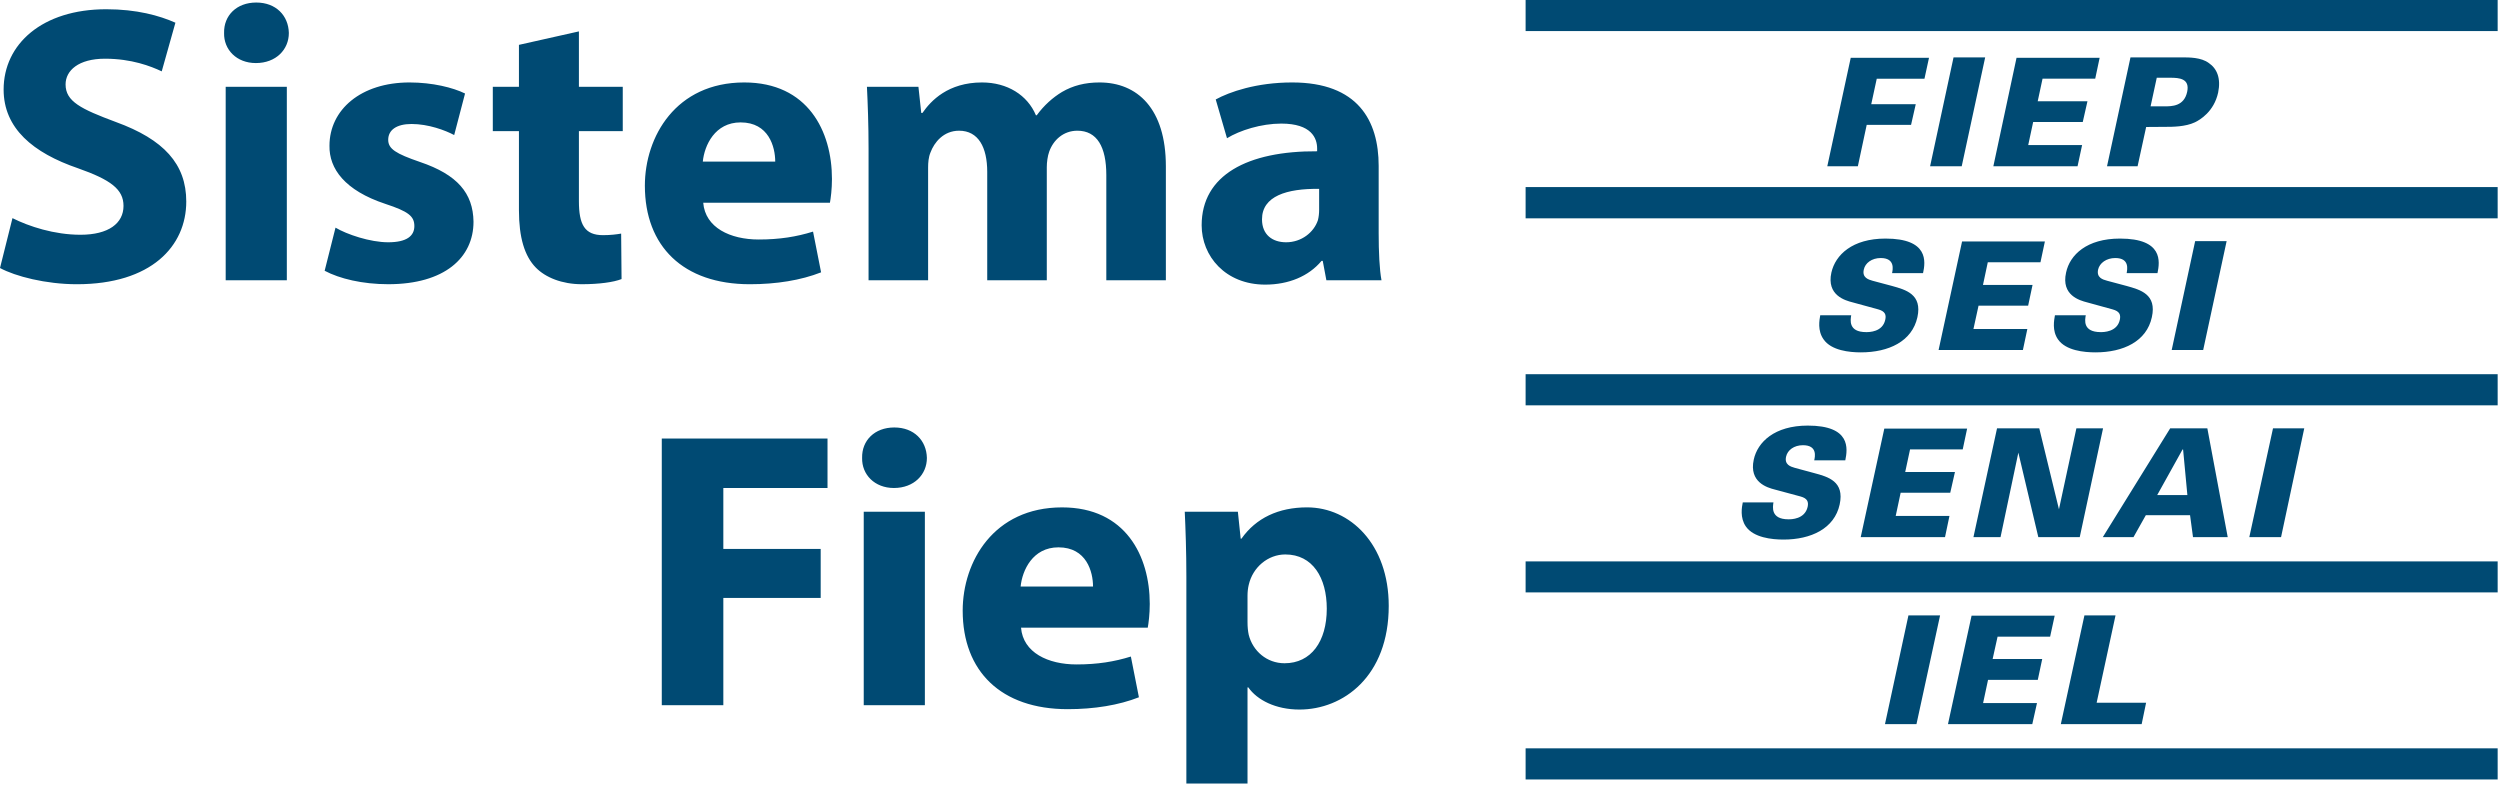 <?xml version="1.0" encoding="UTF-8"?>
<svg width="156px" height="49px" viewBox="0 0 156 49" version="1.1" xmlns="http://www.w3.org/2000/svg" xmlns:xlink="http://www.w3.org/1999/xlink">
    <!-- Generator: Sketch 53.2 (72643) - https://sketchapp.com -->
    <title>Sistema Fiep</title>
    <desc>Created with Sketch.</desc>
    <g id="Page-1" stroke="none" stroke-width="1" fill="none" fill-rule="evenodd">
        <g id="Menu" transform="translate(-45, -70)" fill="#004a73">
            <g id="Header" transform="translate(45, 70)">
                <path d="M128.596,45.185 L130.068,38.402 L132.009,38.402 L130.83,43.852 L133.916,43.852 L133.64,45.185 L128.596,45.185 Z M121.554,45.185 L123.026,38.419 L128.212,38.419 L127.928,39.727 L124.649,39.727 L124.34,41.123 L127.434,41.123 L127.158,42.423 L124.054,42.423 L123.745,43.871 L127.108,43.871 L126.815,45.185 L121.554,45.185 Z M117.623,45.185 L119.086,38.402 L121.061,38.402 L119.588,45.185 L117.623,45.185 Z M140.357,33.517 L141.836,26.726 L143.786,26.726 L142.338,33.517 L140.357,33.517 Z M134.61,30.891 L136.492,30.891 L136.225,28.048 L136.191,28.048 L134.61,30.891 Z M131.215,33.517 L135.421,26.726 L137.738,26.726 L139.01,33.517 L136.843,33.517 L136.66,32.15 L133.899,32.15 L133.13,33.517 L131.215,33.517 Z M123.143,33.517 L124.615,26.726 L127.25,26.726 L128.479,31.779 L129.567,26.726 L131.231,26.726 L129.776,33.517 L127.191,33.517 L125.945,28.245 L124.833,33.517 L123.143,33.517 Z M116.109,33.517 L117.581,26.743 L122.749,26.743 L122.474,28.043 L119.187,28.043 L118.885,29.453 L121.989,29.453 L121.696,30.745 L118.601,30.745 L118.292,32.195 L121.646,32.195 L121.369,33.517 L116.109,33.517 Z M108.749,31.348 L110.664,31.348 C110.622,31.62 110.471,32.405 111.601,32.405 C111.767,32.405 112.621,32.405 112.797,31.627 C112.864,31.311 112.781,31.095 112.346,30.978 L110.739,30.545 C110.288,30.43 109.125,30.097 109.434,28.682 C109.669,27.586 110.731,26.557 112.806,26.557 C115.498,26.557 115.297,27.991 115.146,28.725 L113.207,28.725 C113.257,28.51 113.424,27.781 112.504,27.781 C111.952,27.781 111.542,28.082 111.451,28.495 C111.341,28.995 111.726,29.116 111.994,29.193 L113.207,29.521 C114.085,29.756 115.105,30.041 114.796,31.476 C114.47,32.984 113.006,33.669 111.291,33.669 C110.563,33.669 109.427,33.55 108.941,32.851 C108.564,32.309 108.69,31.637 108.749,31.348 Z M135.514,21.839 L136.978,15.045 L138.942,15.045 L137.479,21.839 L135.514,21.839 Z M128.228,19.671 L130.153,19.671 C130.102,19.949 129.943,20.724 131.089,20.724 C131.248,20.724 132.109,20.724 132.277,19.956 C132.344,19.632 132.26,19.422 131.817,19.303 L130.228,18.866 C129.776,18.749 128.605,18.426 128.923,17.009 C129.157,15.9 130.219,14.887 132.285,14.887 C134.986,14.887 134.778,16.324 134.627,17.044 L132.703,17.044 C132.736,16.835 132.912,16.101 131.992,16.101 C131.44,16.101 131.014,16.414 130.922,16.819 C130.813,17.323 131.206,17.444 131.483,17.518 L132.703,17.844 C133.564,18.084 134.593,18.364 134.276,19.792 C133.949,21.308 132.486,21.988 130.762,21.988 C130.036,21.988 128.906,21.876 128.42,21.179 C128.036,20.629 128.179,19.969 128.228,19.671 Z M120.968,21.839 L122.433,15.068 L127.601,15.068 L127.325,16.365 L124.038,16.365 L123.738,17.779 L126.831,17.779 L126.556,19.073 L123.461,19.073 L123.143,20.529 L126.506,20.529 L126.229,21.839 L120.968,21.839 Z M113.583,19.671 L115.515,19.671 C115.473,19.949 115.315,20.724 116.451,20.724 C116.627,20.724 117.472,20.724 117.639,19.956 C117.715,19.632 117.623,19.422 117.197,19.303 L115.599,18.866 C115.139,18.749 113.967,18.426 114.278,17.009 C114.528,15.9 115.59,14.887 117.656,14.887 C120.35,14.887 120.157,16.324 119.998,17.044 L118.065,17.044 C118.108,16.835 118.275,16.101 117.355,16.101 C116.803,16.101 116.385,16.414 116.302,16.819 C116.185,17.323 116.586,17.444 116.845,17.518 L118.065,17.844 C118.928,18.084 119.956,18.364 119.647,19.792 C119.313,21.308 117.849,21.988 116.117,21.988 C115.407,21.988 114.278,21.876 113.793,21.179 C113.399,20.629 113.532,19.969 113.583,19.671 Z M134.582,4.851 L134.196,6.636 L135.058,6.636 C135.526,6.636 136.287,6.636 136.48,5.727 C136.656,4.896 135.978,4.851 135.426,4.851 L134.582,4.851 Z M131.478,10.375 L132.942,3.58 L136.111,3.58 C136.638,3.58 137.35,3.58 137.826,3.93 C138.345,4.279 138.595,4.896 138.412,5.776 C138.153,6.973 137.265,7.487 136.965,7.631 C136.372,7.915 135.543,7.915 135.166,7.915 L133.92,7.924 L133.385,10.375 L131.478,10.375 Z M124.385,10.375 L125.832,3.605 L131.018,3.605 L130.742,4.909 L127.455,4.909 L127.153,6.32 L130.257,6.32 L129.964,7.614 L126.869,7.614 L126.56,9.054 L129.923,9.054 L129.639,10.375 L124.385,10.375 Z M120.438,10.375 L121.901,3.58 L123.875,3.58 L122.411,10.375 L120.438,10.375 Z M114.023,10.375 L115.486,3.605 L120.37,3.605 L120.086,4.913 L117.109,4.913 L116.766,6.501 L119.543,6.501 L119.25,7.792 L116.482,7.792 L115.93,10.375 L114.023,10.375 Z M95.198,1.937 L95.198,2.84217094e-14 L155.854,2.84217094e-14 L155.854,1.937 L95.198,1.937 Z M95.198,13.622 L95.198,11.672 L155.854,11.672 L155.854,13.622 L95.198,13.622 Z M95.198,25.293 L95.198,23.348 L155.854,23.348 L155.854,25.293 L95.198,25.293 Z M95.198,36.966 L95.198,35.032 L155.854,35.032 L155.854,36.966 L95.198,36.966 Z M95.198,48.639 L95.198,46.696 L155.854,46.696 L155.854,48.639 L95.198,48.639 Z M0.778,13.612 C1.808,14.13 3.389,14.649 5.021,14.649 C6.778,14.649 7.707,13.933 7.707,12.847 C7.707,11.81 6.904,11.218 4.87,10.501 C2.059,9.539 0.226,8.008 0.226,5.588 C0.226,2.75 2.636,0.577 6.628,0.577 C8.536,0.577 9.941,0.972 10.946,1.417 L10.092,4.453 C9.415,4.132 8.209,3.663 6.552,3.663 C4.895,3.663 4.092,4.404 4.092,5.268 C4.092,6.33 5.046,6.799 7.23,7.613 C10.217,8.7 11.623,10.231 11.623,12.575 C11.623,15.365 9.438,17.736 4.795,17.736 C2.862,17.736 0.954,17.242 2.84217094e-14,16.724 L0.778,13.612 Z M18.024,2.058 C18.024,3.095 17.221,3.935 15.966,3.935 C14.761,3.935 13.957,3.095 13.983,2.058 C13.957,0.972 14.761,0.158 15.99,0.158 C17.221,0.158 17.999,0.972 18.024,2.058 Z M14.083,17.489 L14.083,5.416 L17.898,5.416 L17.898,17.489 L14.083,17.489 Z M20.936,14.205 C21.639,14.625 23.094,15.118 24.224,15.118 C25.38,15.118 25.856,14.723 25.856,14.107 C25.856,13.488 25.479,13.193 24.048,12.723 C21.513,11.884 20.534,10.527 20.559,9.095 C20.559,6.848 22.517,5.145 25.554,5.145 C26.986,5.145 28.266,5.465 29.019,5.835 L28.341,8.428 C27.79,8.132 26.735,7.737 25.68,7.737 C24.751,7.737 24.224,8.107 24.224,8.724 C24.224,9.292 24.701,9.589 26.207,10.107 C28.543,10.897 29.521,12.057 29.547,13.834 C29.547,16.082 27.739,17.735 24.224,17.735 C22.618,17.735 21.186,17.39 20.258,16.896 L20.936,14.205 Z M36.124,1.959 L36.124,5.415 L38.86,5.415 L38.86,8.181 L36.124,8.181 L36.124,12.551 C36.124,14.008 36.476,14.674 37.63,14.674 C38.106,14.674 38.483,14.625 38.76,14.576 L38.785,17.414 C38.282,17.612 37.378,17.735 36.3,17.735 C35.069,17.735 34.039,17.315 33.437,16.699 C32.734,15.983 32.382,14.822 32.382,13.119 L32.382,8.181 L30.751,8.181 L30.751,5.415 L32.382,5.415 L32.382,2.799 L36.124,1.959 Z M43.881,12.65 C44.006,14.205 45.563,14.945 47.345,14.945 C48.65,14.945 49.705,14.773 50.734,14.452 L51.236,16.994 C49.98,17.488 48.449,17.736 46.792,17.736 C42.625,17.736 40.24,15.365 40.24,11.587 C40.24,8.526 42.173,5.145 46.441,5.145 C50.408,5.145 51.914,8.181 51.914,11.168 C51.914,11.81 51.838,12.378 51.788,12.65 L43.881,12.65 Z M48.374,10.083 C48.374,9.169 47.973,7.638 46.215,7.638 C44.608,7.638 43.956,9.069 43.855,10.083 L48.374,10.083 Z M54.198,9.267 C54.198,7.761 54.148,6.477 54.097,5.415 L57.31,5.415 L57.486,7.046 L57.562,7.046 C58.089,6.28 59.168,5.145 61.277,5.145 C62.859,5.145 64.114,5.934 64.642,7.194 L64.692,7.194 C65.144,6.575 65.695,6.083 66.272,5.737 C66.951,5.342 67.704,5.145 68.608,5.145 C70.968,5.145 72.75,6.774 72.75,10.378 L72.75,17.489 L69.034,17.489 L69.034,10.921 C69.034,9.169 68.457,8.156 67.227,8.156 C66.348,8.156 65.721,8.749 65.47,9.464 C65.37,9.736 65.32,10.132 65.32,10.427 L65.32,17.489 L61.603,17.489 L61.603,10.724 C61.603,9.193 61.052,8.156 59.846,8.156 C58.868,8.156 58.29,8.897 58.063,9.513 C57.938,9.81 57.914,10.156 57.914,10.452 L57.914,17.489 L54.198,17.489 L54.198,9.267 Z M82.766,17.489 L82.539,16.279 L82.464,16.279 C81.662,17.241 80.406,17.76 78.95,17.76 C76.465,17.76 74.983,15.983 74.983,14.057 C74.983,10.921 77.845,9.415 82.189,9.44 L82.189,9.267 C82.189,8.625 81.837,7.712 79.953,7.712 C78.699,7.712 77.369,8.132 76.564,8.625 L75.861,6.206 C76.715,5.737 78.397,5.145 80.632,5.145 C84.724,5.145 86.029,7.515 86.029,10.353 L86.029,14.551 C86.029,15.711 86.079,16.822 86.205,17.489 L82.766,17.489 Z M82.314,11.785 C80.305,11.761 78.749,12.23 78.749,13.687 C78.749,14.65 79.402,15.118 80.255,15.118 C81.209,15.118 81.987,14.502 82.239,13.736 C82.289,13.539 82.314,13.316 82.314,13.094 L82.314,11.785 Z M41.295,27.364 L51.637,27.364 L51.637,30.451 L45.136,30.451 L45.136,34.253 L51.211,34.253 L51.211,37.313 L45.136,37.313 L45.136,44.005 L41.295,44.005 L41.295,27.364 Z M57.838,28.574 C57.838,29.611 57.035,30.451 55.78,30.451 C54.575,30.451 53.771,29.611 53.796,28.574 C53.771,27.488 54.575,26.674 55.804,26.674 C57.035,26.674 57.813,27.488 57.838,28.574 Z M53.897,44.005 L53.897,31.932 L57.712,31.932 L57.712,44.005 L53.897,44.005 Z M63.712,39.166 C63.838,40.721 65.394,41.461 67.177,41.461 C68.482,41.461 69.537,41.289 70.566,40.968 L71.068,43.51 C69.812,44.004 68.281,44.252 66.624,44.252 C62.456,44.252 60.072,41.881 60.072,38.105 C60.072,35.042 62.005,31.661 66.273,31.661 C70.239,31.661 71.745,34.697 71.745,37.685 C71.745,38.326 71.67,38.894 71.62,39.166 L63.712,39.166 Z M68.205,36.599 C68.205,35.685 67.804,34.154 66.047,34.154 C64.44,34.154 63.788,35.585 63.687,36.599 L68.205,36.599 Z M74.029,35.981 C74.029,34.4 73.979,33.043 73.929,31.931 L77.243,31.931 L77.419,33.611 L77.469,33.611 C78.373,32.327 79.778,31.66 81.561,31.66 C84.247,31.66 86.657,33.957 86.657,37.807 C86.657,42.202 83.82,44.276 81.084,44.276 C79.603,44.276 78.448,43.683 77.895,42.894 L77.845,42.894 L77.845,48.892 L74.029,48.892 L74.029,35.981 Z M77.845,38.82 C77.845,39.116 77.871,39.387 77.92,39.61 C78.172,40.622 79.05,41.387 80.155,41.387 C81.812,41.387 82.791,40.03 82.791,37.981 C82.791,36.055 81.913,34.598 80.204,34.598 C79.126,34.598 78.172,35.389 77.92,36.499 C77.871,36.697 77.845,36.944 77.845,37.166 L77.845,38.82 Z" id="Sistema-Fiep"></path>
            </g>
        </g>
    </g>
</svg>